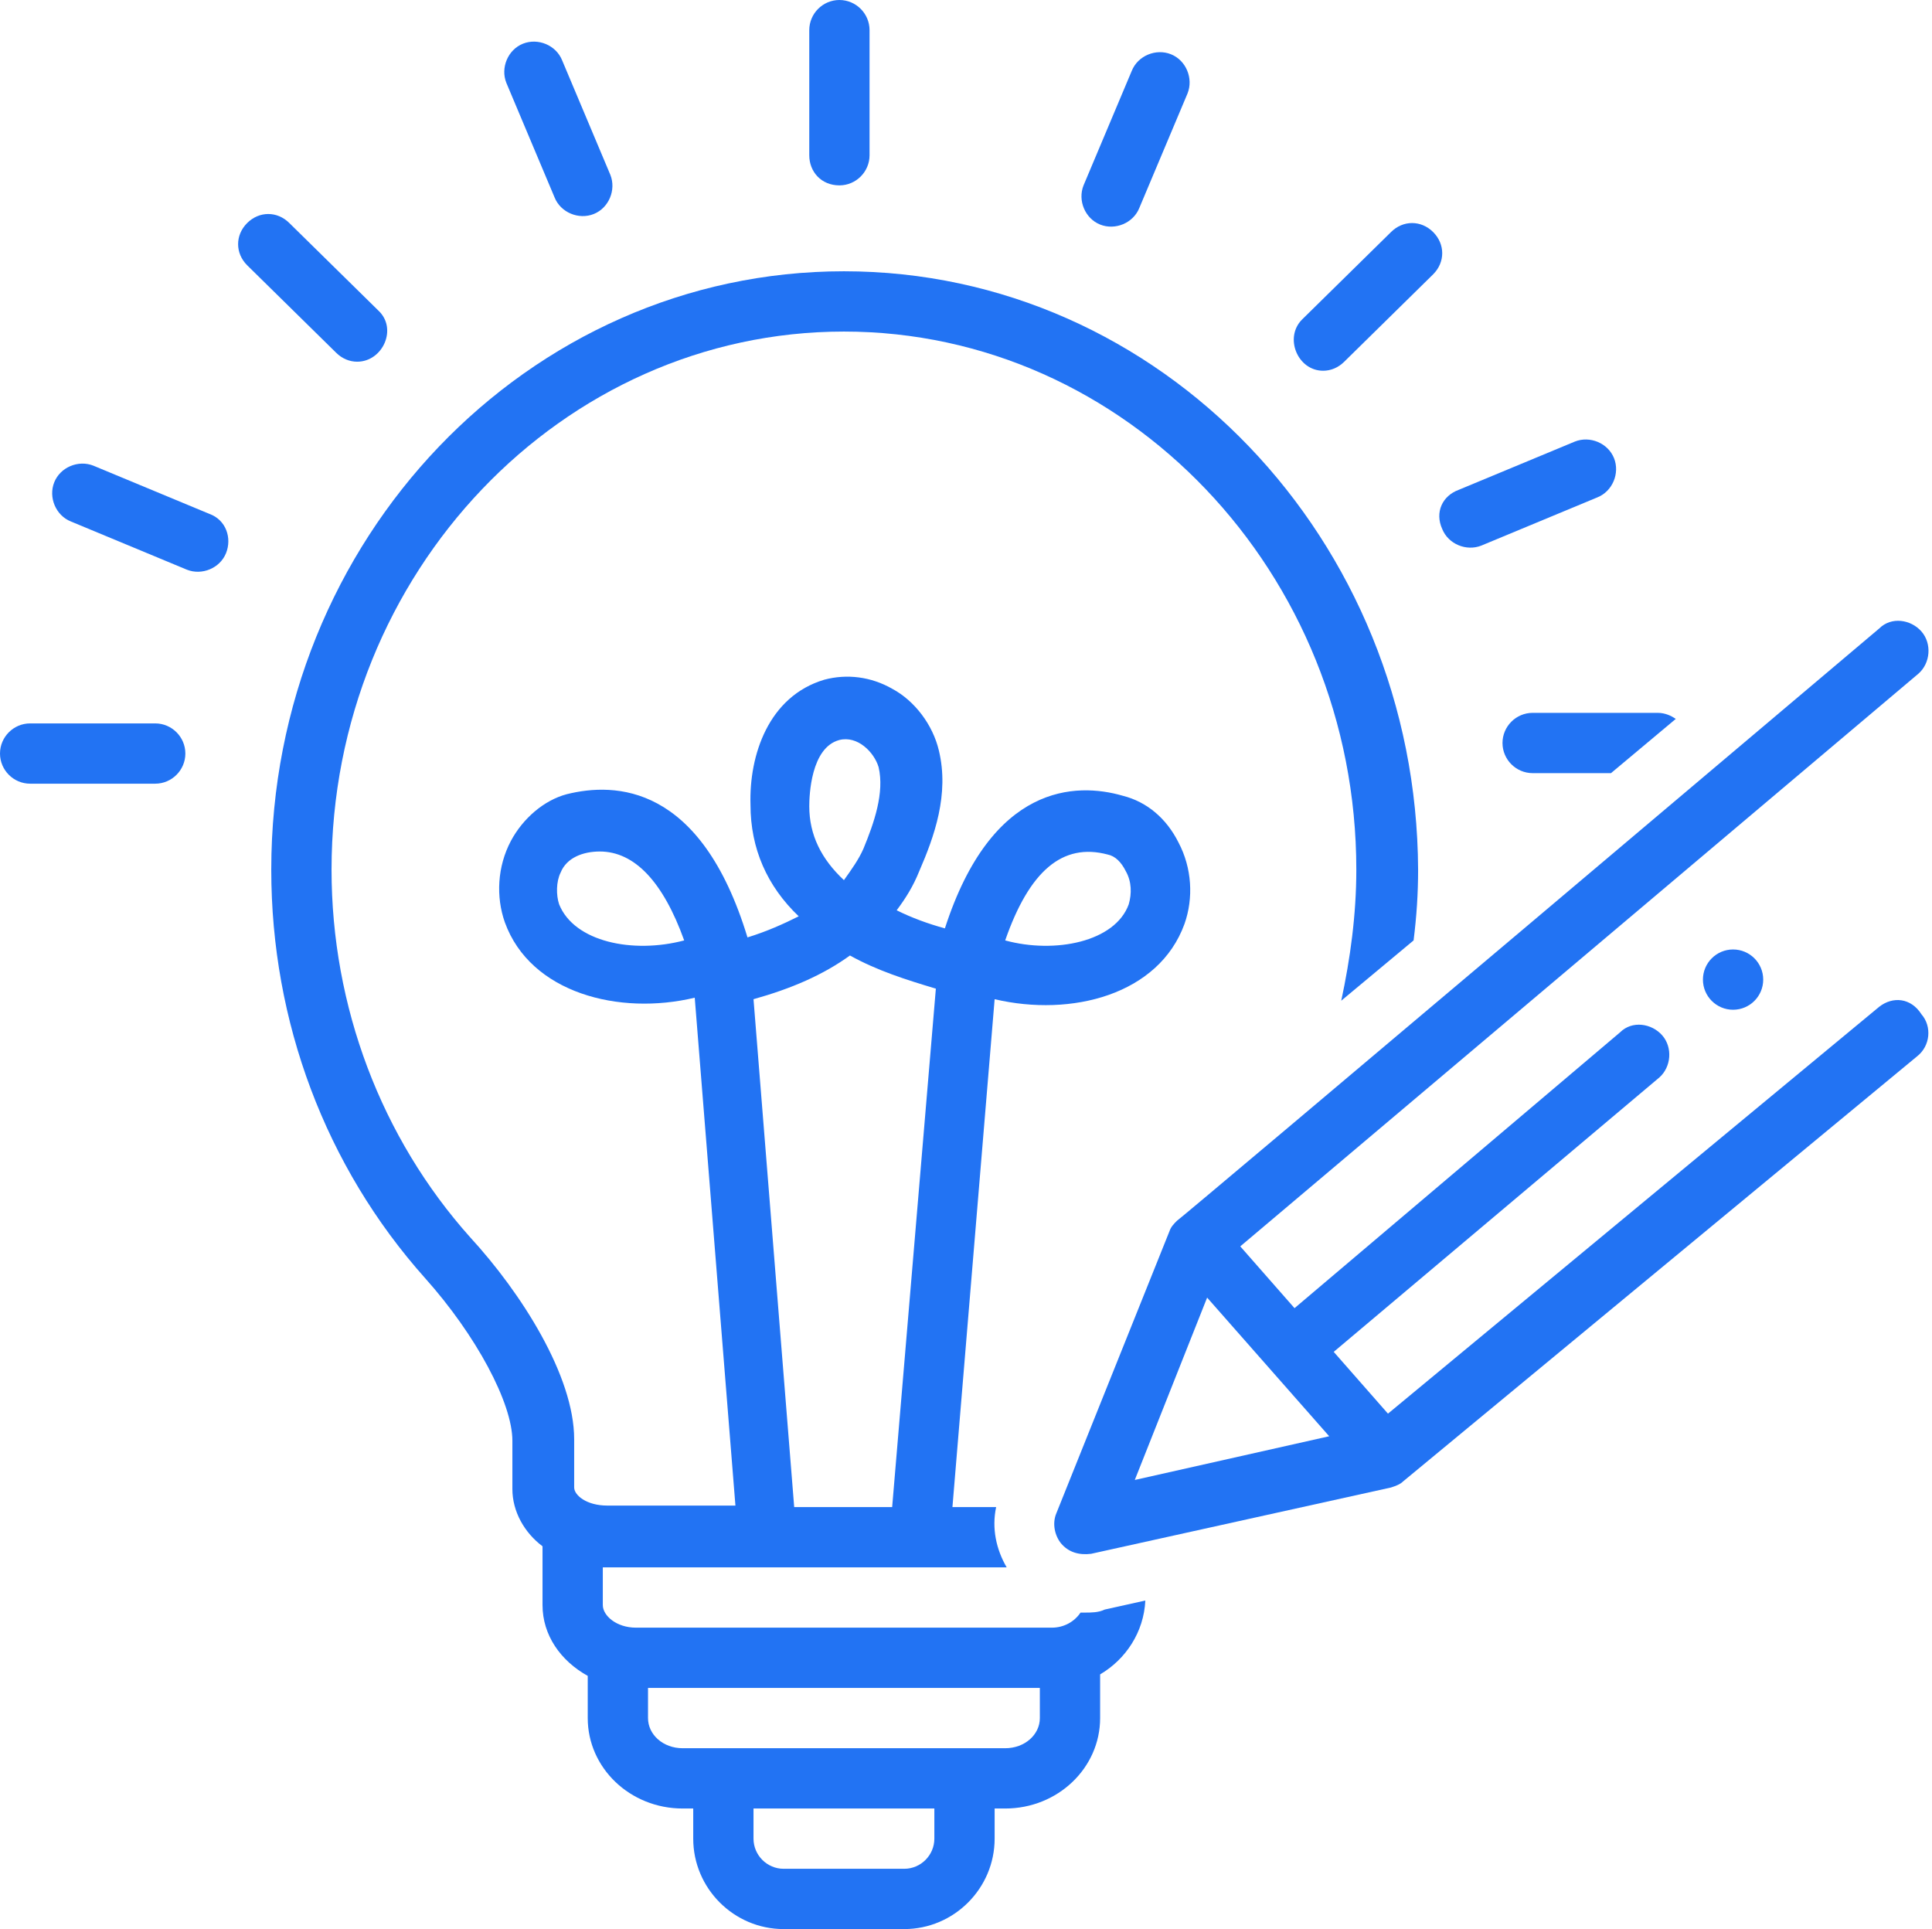 <?xml version="1.0" encoding="UTF-8" standalone="no"?><svg xmlns="http://www.w3.org/2000/svg" xmlns:xlink="http://www.w3.org/1999/xlink" fill="#2273f3" height="128" preserveAspectRatio="xMidYMid meet" version="1" viewBox="0.0 0.0 128.2 128.0" width="128.2" zoomAndPan="magnify"><g id="change1_1"><path d="M55.7,12.3c1.1,0,2-0.9,2-2V2c0-1.1-0.9-2-2-2c-1.1,0-2,0.9-2,2v8.3C53.7,11.4,54.5,12.3,55.7,12.3z" fill="inherit"/></g><g id="change1_2"><path d="M36.8,13.1c0.4,1,1.6,1.5,2.6,1.1c1-0.4,1.5-1.6,1.1-2.6l-3.2-7.6c-0.4-1-1.6-1.5-2.6-1.1c-1,0.4-1.5,1.6-1.1,2.6 C33.6,5.5,36.8,13.1,36.8,13.1z" fill="inherit"/></g><g id="change1_3"><path d="M23.7,24c1.7,0,2.7-2.2,1.4-3.4l-5.9-5.8c-0.8-0.8-2-0.8-2.8,0c-0.8,0.8-0.8,2,0,2.8c0,0,5.9,5.8,5.9,5.8 C22.7,23.8,23.2,24,23.7,24z" fill="inherit"/></g><g id="change1_4"><path d="M13.9,34.1l-7.7-3.2c-1-0.4-2.2,0.1-2.6,1.1c-0.4,1,0.1,2.2,1.1,2.6l7.7,3.2c1,0.4,2.2-0.1,2.6-1.1 C15.4,35.7,15,34.5,13.9,34.1z" fill="inherit"/></g><g id="change1_5"><path d="M10.3,48H2c-1.1,0-2,0.9-2,2s0.9,2,2,2h8.3c1.1,0,2-0.9,2-2S11.4,48,10.3,48z" fill="inherit"/></g><g id="change1_6"><path d="M95.7,35.1c0.4,1,1.6,1.5,2.6,1.1L106,33c1-0.4,1.5-1.6,1.1-2.6c-0.4-1-1.6-1.5-2.6-1.1l-7.7,3.2 C95.7,32.9,95.2,34,95.7,35.1z" fill="inherit"/></g><g id="change1_7"><path d="M87.8,24.6c0.5,0,1-0.2,1.4-0.6l5.9-5.8c0.8-0.8,0.8-2,0-2.8c-0.8-0.8-2-0.8-2.8,0c0,0-5.9,5.8-5.9,5.8 C85.2,22.4,86.1,24.6,87.8,24.6z" fill="inherit"/></g><g id="change1_8"><path d="M73,14.9c1,0.4,2.2-0.1,2.6-1.1l3.2-7.6c0.4-1-0.1-2.2-1.1-2.6c-1-0.4-2.2,0.1-2.6,1.1l-3.2,7.6C71.5,13.3,72,14.5,73,14.9z" fill="inherit"/></g><g id="change1_9"><path d="M72,107c-0.1,0-0.2,0-0.3,0c-0.4,0.6-1.1,1-1.9,1H42.2c-1.3,0-2.2-0.8-2.2-1.5V104c0.1,0,26.8,0,26.8,0 c-0.7-1.2-1-2.6-0.7-4h-2.9L66,66.3c5.1,1.2,10.9-0.3,12.6-5c0.6-1.7,0.5-3.7-0.4-5.4c-0.8-1.6-2.1-2.7-3.7-3.1 c-3.1-0.9-8.7-0.8-11.8,8.8c-1.1-0.3-2.2-0.7-3.2-1.2c0.6-0.8,1.1-1.6,1.5-2.6c1-2.3,2-5.1,1.3-8c-0.4-1.7-1.6-3.3-3.1-4.1 c-1.4-0.8-3-1-4.5-0.6c-3.7,1.1-5,5-4.9,8.3c0,2.9,1.1,5.4,3.2,7.4c-1,0.5-2.1,1-3.4,1.4c-3.1-10.2-8.8-10.3-12-9.5 c-1.5,0.4-2.9,1.6-3.7,3.1c-0.9,1.7-1,3.7-0.4,5.4c1.7,4.7,7.6,6.2,12.6,5l2.7,33.7h-8.5c-1.4,0-2.2-0.7-2.2-1.2v-3.2 c0-4.2-3.5-9.7-6.9-13.4C25.3,75.5,22,66.8,22,57.7C22,38,37.3,22,56,22s34,16,34,35.7c0,3-0.4,5.9-1,8.7l4.8-4 c0.2-1.6,0.3-3.1,0.3-4.7C94,35.8,77,18,56,18c-21,0-38,17.8-38,39.7c0,10.1,3.6,19.7,10.2,27.1c3.4,3.8,5.8,8.3,5.8,10.8v3.2 c0,1.5,0.8,2.9,2,3.8c0,0.1,0,0.3,0,0.4v3.5c0,2,1.2,3.7,3,4.7v2.8c0,3.3,2.8,6,6.3,6H46v2c0,3.3,2.7,6,6,6h8c3.3,0,6-2.7,6-6v-2 h0.7c3.5,0,6.3-2.7,6.3-6v-2.9c1.7-1,2.9-2.8,3-4.9l-2.7,0.6C72.9,107,72.4,107,72,107z M73.5,56.7c0.5,0.1,0.9,0.5,1.2,1.1 c0.4,0.7,0.4,1.5,0.2,2.2c-0.9,2.5-4.9,3.3-8.2,2.4C68.3,57.8,70.5,55.9,73.5,56.7z M55.7,49.1c1.2-0.3,2.3,0.8,2.6,1.8 c0.4,1.7-0.3,3.7-1,5.4c-0.3,0.7-0.8,1.4-1.3,2.1c-1.5-1.4-2.3-3-2.3-4.9C53.7,52.8,53.8,49.6,55.7,49.1z M56.4,63.4 c1.8,1,3.7,1.6,5.7,2.2L59.2,100h-6.5L50,66.3C52.5,65.6,54.6,64.7,56.4,63.4z M37.1,60c-0.2-0.6-0.2-1.5,0.1-2.1 c0.4-1,1.5-1.4,2.6-1.4c2.3,0,4.2,2,5.6,5.9C42,63.3,38.1,62.5,37.1,60z M62,122c0,1.1-0.9,2-2,2h-8c-1.1,0-2-0.9-2-2v-2h12V122z M69,114c0,1.1-1,2-2.3,2H45.3c-1.3,0-2.3-0.9-2.3-2v-2h26V114z" fill="inherit"/></g><g id="change1_10"><path d="M124.7,66.8l-32.6,27c0,0-3.6-4.1-3.6-4.1c0,0,21.6-18.2,21.6-18.2c0.8-0.7,0.9-2,0.2-2.8c-0.7-0.8-2-1-2.8-0.2 c0,0-21.6,18.3-21.6,18.3l-3.6-4.1l45-38c0.8-0.7,0.9-2,0.2-2.8c-0.7-0.8-2-1-2.8-0.2c0,0-46.5,39.3-46.6,39.3 c-0.2,0.2-0.4,0.4-0.5,0.7c0,0-7.5,18.7-7.5,18.7c-0.3,0.7-0.1,1.5,0.3,2c0.5,0.6,1.2,0.8,2,0.7l19.9-4.4c0.3-0.1,0.6-0.2,0.8-0.4 l34.1-28.2c0.9-0.7,1-2,0.3-2.8C126.8,66.2,125.6,66.1,124.7,66.8z M75.3,98.2l4.8-12.1l8.1,9.2L75.3,98.2z" fill="inherit"/></g><g id="change1_11"><circle cx="115" cy="65" fill="inherit" r="2"/></g><g id="change1_12"><path d="M99.7,49.3c0,1.1,0.9,2,2,2l5.2,0l4.3-3.6c-0.3-0.2-0.7-0.4-1.2-0.4l-8.3,0C100.6,47.3,99.7,48.2,99.7,49.3z" fill="inherit"/></g></svg>